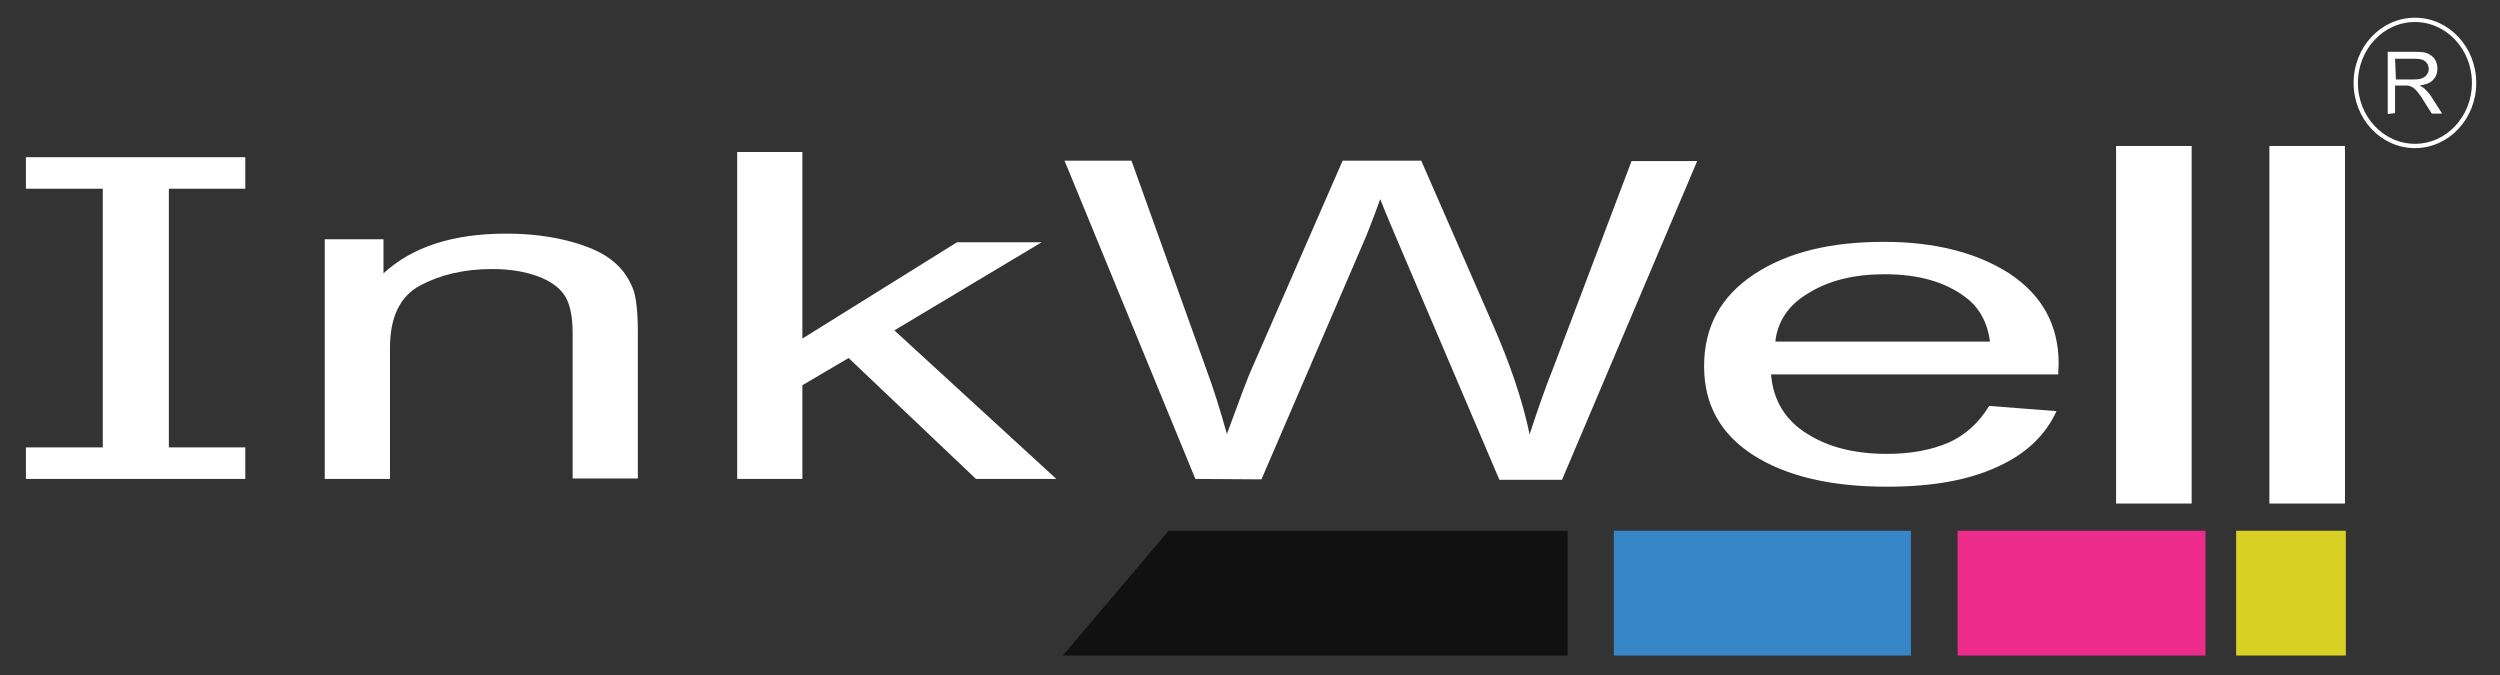 <?xml version="1.0" encoding="UTF-8"?> <svg xmlns="http://www.w3.org/2000/svg" xmlns:xlink="http://www.w3.org/1999/xlink" version="1.1" id="Calque_1" x="0px" y="0px" viewBox="-12 410.9 578.9 156.4" xml:space="preserve"><rect x="-12" y="410.9" width="578.9" height="156.4" fill="#333333" stroke="none"/> <g> <rect x="505.8" y="533.8" fill="#D9D025" width="25.4" height="28.9"></rect> <rect x="441.3" y="533.8" fill="#ED2B8B" width="57.4" height="28.9"></rect> <rect x="361.7" y="533.8" fill="#3786C7" width="68.8" height="28.9"></rect> <polygon fill="#111111" points="351,562.7 234.1,562.7 258.6,533.8 351,533.8 "></polygon> <ellipse fill="none" stroke="#FFFFFF" stroke-miterlimit="10" cx="547.2" cy="430.1" rx="13.7" ry="14.6"></ellipse> <path fill="#FFFFFF" d="M540.9,437.3v-14.4h6.4c1.3,0,2.3,0.1,2.9,0.4c0.6,0.3,1.2,0.7,1.6,1.3c0.4,0.6,0.6,1.4,0.6,2.2 c0,1-0.3,1.9-1,2.6c-0.6,0.7-1.7,1.1-3.1,1.3c0.5,0.3,0.9,0.5,1.1,0.7c0.5,0.5,1.1,1.1,1.6,1.9l2.5,3.9h-2.4l-1.9-3 c-0.5-0.9-1-1.5-1.4-2s-0.7-0.8-1-1c-0.3-0.2-0.6-0.3-0.9-0.4c-0.2-0.1-0.6-0.1-1.1-0.1h-2.2v6.4L540.9,437.3L540.9,437.3z M542.8,429.3h4.1c0.9,0,1.6-0.1,2-0.3c0.5-0.2,0.9-0.5,1.1-0.9c0.3-0.4,0.4-0.8,0.4-1.3c0-0.7-0.3-1.2-0.8-1.7 c-0.5-0.4-1.3-0.6-2.4-0.6h-4.6L542.8,429.3C542.7,429.3,542.8,429.3,542.8,429.3z"></path> <polygon fill="#FFFFFF" points="44.8,454.6 44.8,447.3 -6,447.3 -6,454.6 11.8,454.6 11.8,514.5 -6,514.5 -6,521.8 11.8,521.8 27.1,521.8 44.8,521.8 44.8,514.5 27.1,514.5 27.1,454.6 "></polygon> <path fill="#FFFFFF" d="M63.2,521.8v-55.5h13.6v7.9c6.6-6.1,16-9.2,28.4-9.2c5.4,0,10.3,0.6,14.8,1.8c4.5,1.2,7.9,2.8,10.1,4.7 c2.3,1.9,3.8,4.3,4.7,6.9c0.5,1.7,0.9,4.8,0.9,9.2v34.1h-15.1V488c0-3.8-0.6-6.7-1.8-8.6c-1.2-1.9-3.3-3.4-6.2-4.5 c-3-1.1-6.5-1.7-10.6-1.7c-6.5,0-12,1.3-16.7,3.8c-4.7,2.5-7,7.4-7,14.5v30.3L63.2,521.8L63.2,521.8z"></path> <path fill="#FFFFFF" d="M264.8,521.8l-30.3-73.7h15.5l17.3,48.2c1.9,5.1,3.4,10.1,4.8,15.1c2.9-7.9,4.6-12.4,5.1-13.6l21.7-49.7 h18.2l16.3,37.3c4.1,9.3,7.1,17.9,8.8,26.1c1.5-4.6,3.3-10,5.7-16l17.9-47.3H381L349.7,522h-14.5l-24-56.3c-2-4.7-3.2-7.6-3.6-8.7 c-1.2,3.4-2.3,6.2-3.3,8.7l-24.2,56.2L264.8,521.8L264.8,521.8L264.8,521.8z"></path> <path fill="#FFFFFF" d="M448.6,504.9l15.6,1.2c-2.5,5.5-7,9.9-13.7,12.9c-6.7,3.1-15.1,4.6-25.5,4.6c-13,0-23.3-2.4-31-7.3 c-7.6-4.9-11.4-11.7-11.4-20.6c0-9.2,3.9-16.2,11.6-21.3c7.7-5.1,17.7-7.5,30-7.5c11.9,0,21.6,2.5,29.2,7.4 c7.5,5,11.3,11.9,11.3,20.8c0,0.5-0.1,1.3-0.1,2.5h-66.5c0.5,6,3.3,10.6,8.3,13.7c5,3.2,11.2,4.7,18.6,4.7c5.5,0,10.2-0.9,14.2-2.6 C443.2,511.6,446.3,508.7,448.6,504.9 M399.1,490h49.7c-0.6-4.6-2.6-8-5.7-10.3c-4.8-3.6-11-5.3-18.7-5.3c-6.9,0-12.8,1.4-17.5,4.3 C402.2,481.4,399.6,485.3,399.1,490"></path> <rect x="478" y="444.7" fill="#FFFFFF" width="17.5" height="82.8"></rect> <rect x="513.5" y="444.7" fill="#FFFFFF" width="17.5" height="82.8"></rect> <polygon fill="#FFFFFF" points="158.7,521.8 158.7,446.1 173.8,446.1 173.8,489.3 209.6,467 229.2,467 195.1,487.4 232.6,521.8 214,521.8 184.5,493.8 173.8,500.1 173.8,521.8 "></polygon> </g> </svg> 